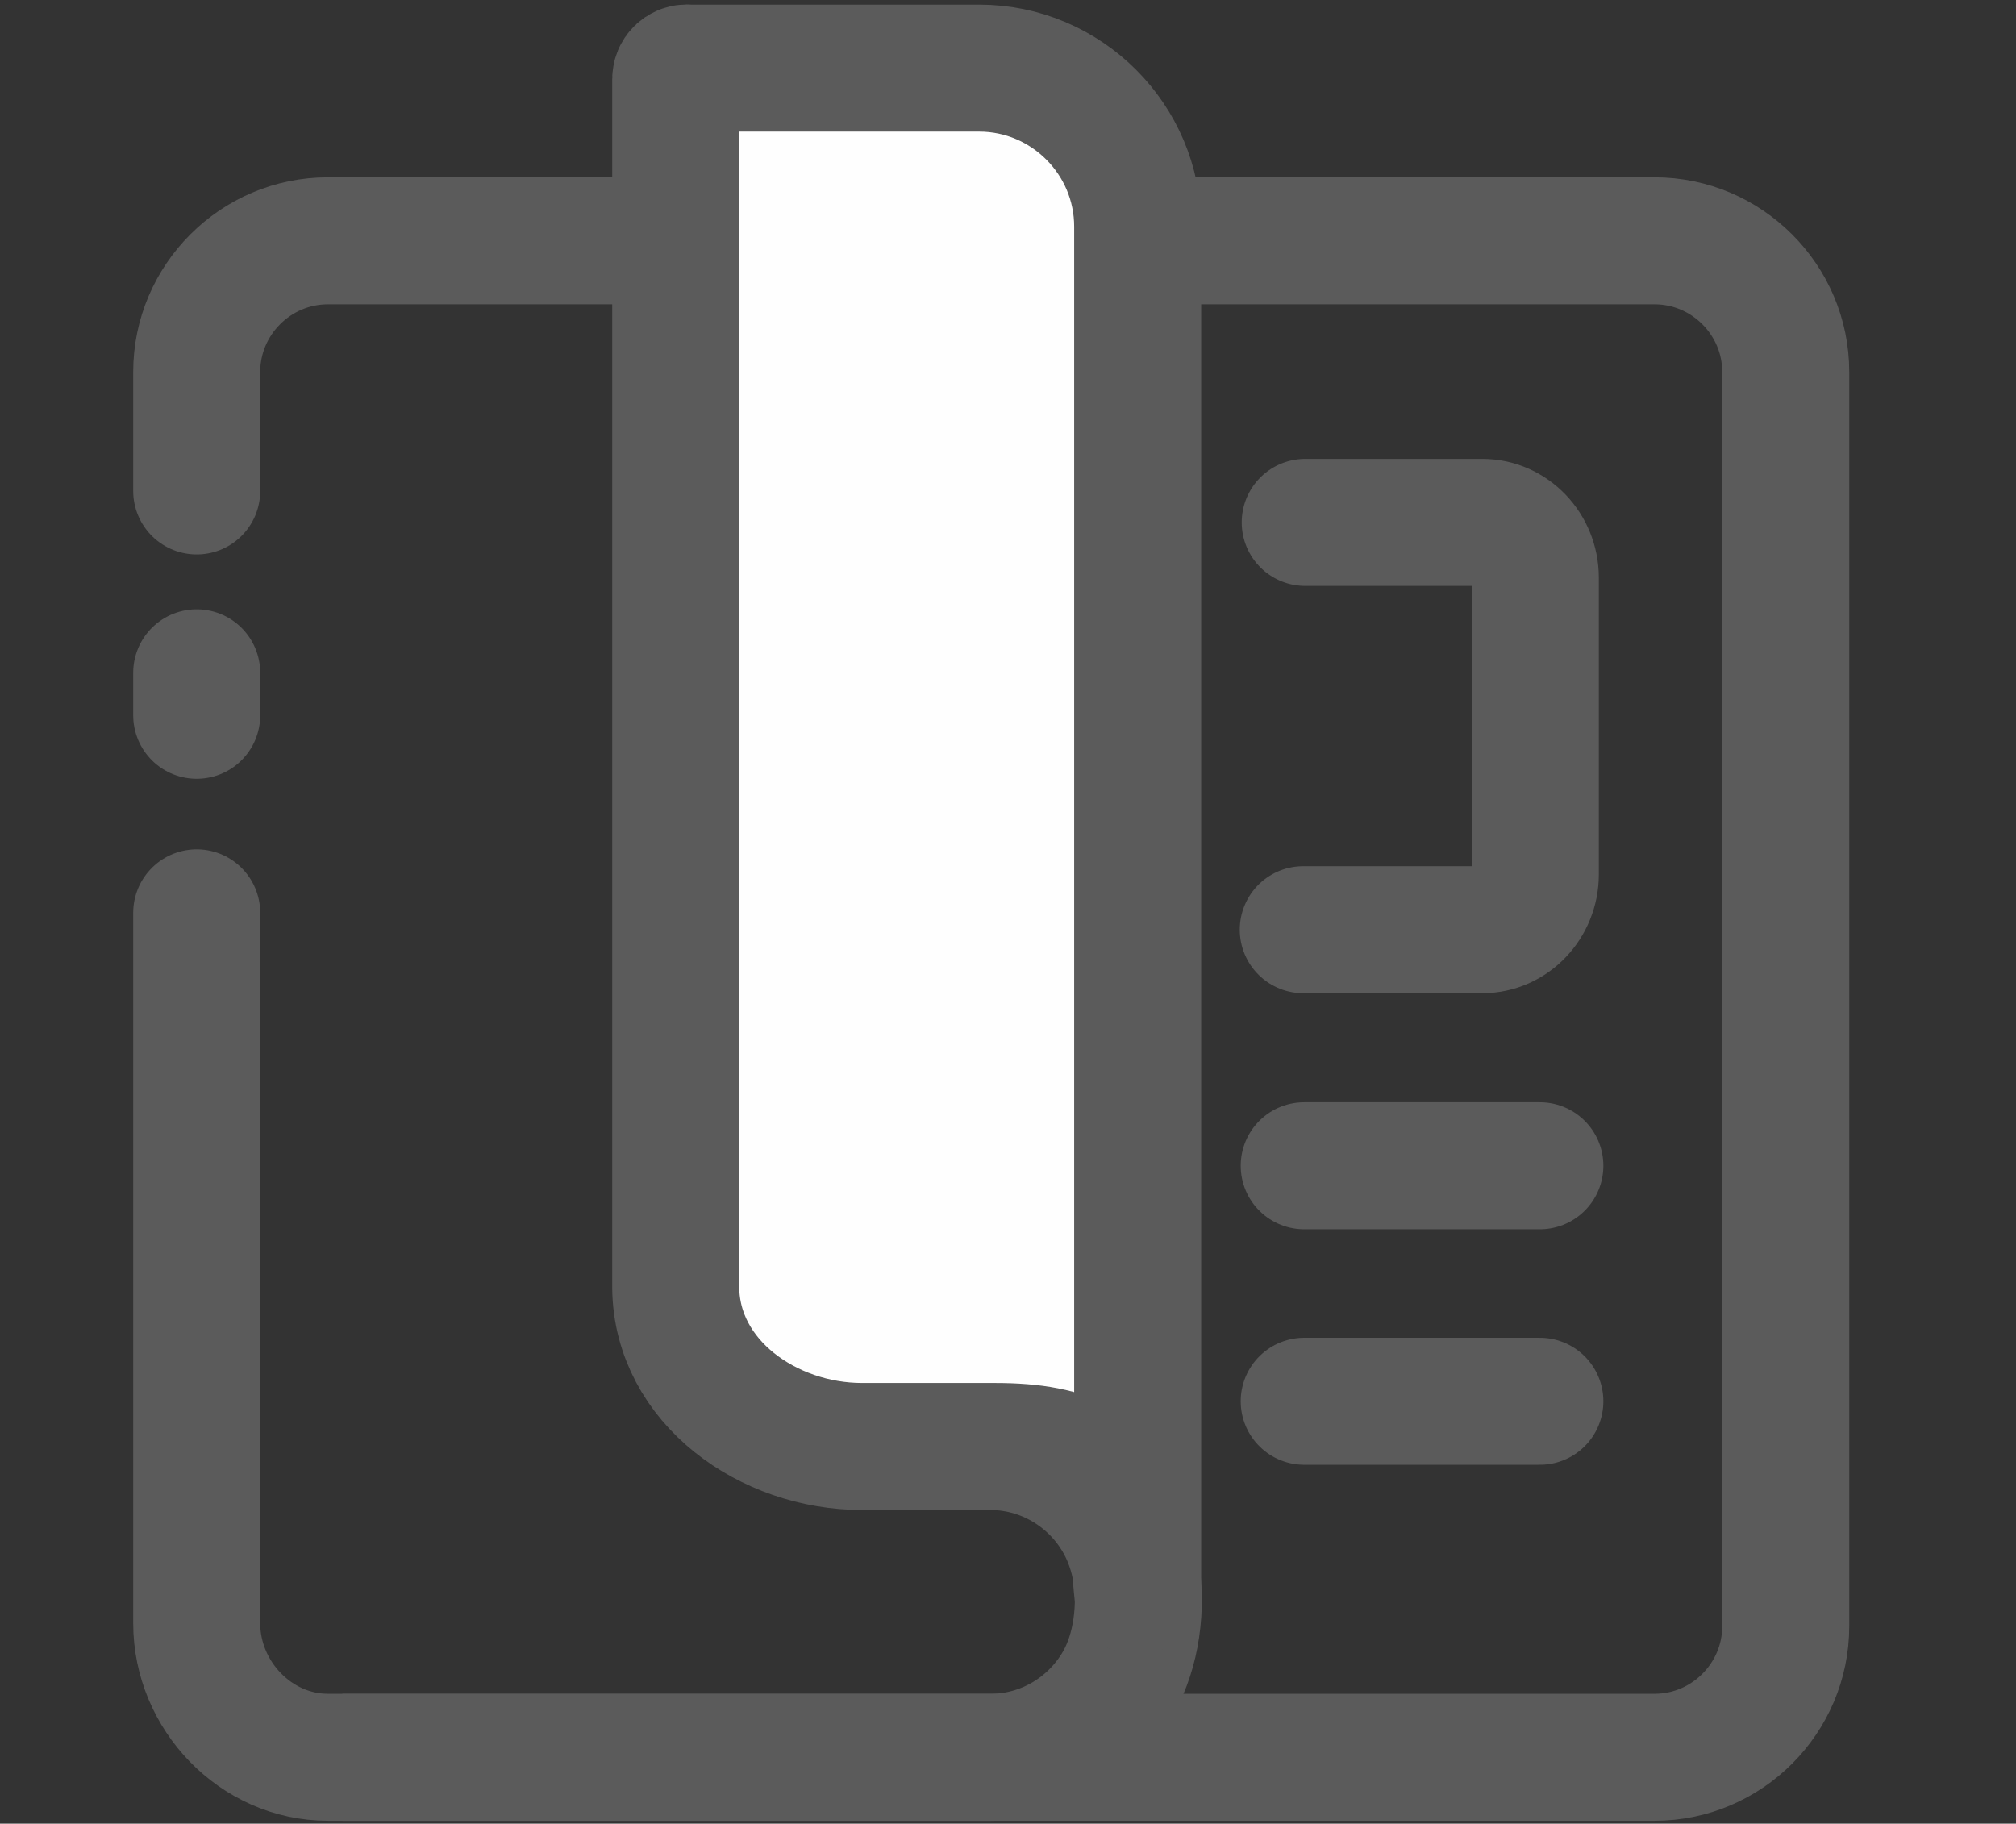 <?xml version="1.0" encoding="UTF-8"?>
<!DOCTYPE svg PUBLIC "-//W3C//DTD SVG 1.1//EN" "http://www.w3.org/Graphics/SVG/1.1/DTD/svg11.dtd">
<!-- Creator: CorelDRAW 2021.5 -->
<svg xmlns="http://www.w3.org/2000/svg" xml:space="preserve" width="100%" height="100%" version="1.1" style="shape-rendering:geometricPrecision; text-rendering:geometricPrecision; image-rendering:optimizeQuality; fill-rule:evenodd; clip-rule:evenodd"
viewBox="0 0 28 25.33"
 xmlns:xlink="http://www.w3.org/1999/xlink"
 xmlns:xodm="http://www.corel.com/coreldraw/odm/2003">
 <rect x="0" y="0" width="28" height="25.33" fill="#333333" stroke="none"/>
 <defs>
  <style type="text/css">
   <![CDATA[
    .str1 {stroke:#5B5B5B;stroke-width:1.764;stroke-miterlimit:22.926}
    .str0 {stroke:#5B5B5B;stroke-width:1.764;stroke-linecap:round;stroke-linejoin:round;stroke-miterlimit:22.926}
    .fil0 {fill:none}
    .fil1 {fill:#FEFEFE}
   ]]>
  </style>
 </defs>
 <g id="Layer_x0020_1">
  <rect class="fil0" x="-0.055" y="0.035" width="28" height="25.33"/>
  <path class="fil0 str0" d="M18.128 7.256l2.461 0c0.405,0 0.735,0.346 0.735,0.768l0 4.121c0,0.422 -0.331,0.768 -0.735,0.768l-2.488 0"/>
  <path class="fil0 str1" d="M4.755 24.409l8.996 0c0.762,0 1.429,-0.419 1.782,-1.039 0.126,-0.221 0.208,-0.482 0.248,-0.752 0.084,-0.572 -0.009,-1.156 -0.341,-1.637 -0.37,-0.537 -0.99,-0.89 -1.689,-0.89l-1.659 0"/>
  <line class="fil0 str0" x1="18.114" y1="16.192" x2="21.387" y2= "16.192" />
  <path class="fil0 str0" d="M2.732 12.679l0 9.867c0,1.002 0.82,1.862 1.821,1.862l18.428 0c1.002,0 1.821,-0.82 1.821,-1.821l0 -17.421c0,-1.002 -0.82,-1.821 -1.821,-1.821l-18.428 0c-1.002,0 -1.821,0.82 -1.821,1.821l0 1.653m0 2.526l0 0.59"/>
  <path class="fil1 str0" d="M9.538 0.946l4.061 0c1.213,0 2.202,0.989 2.202,2.202 0,6.078 0,13.008 0,18.956 -0.02,-0.142 -0.045,-0.659 -0.076,-0.779 -0.246,-0.957 -0.851,-1.234 -1.905,-1.234l-1.847 0c-1.304,0 -2.572,-0.897 -2.588,-2.202l0 -16.792c0,-0.084 0.069,-0.153 0.153,-0.153z"/>
  <line class="fil0 str0" x1="18.114" y1="19.463" x2="21.387" y2= "19.463" />
 </g>
</svg>
